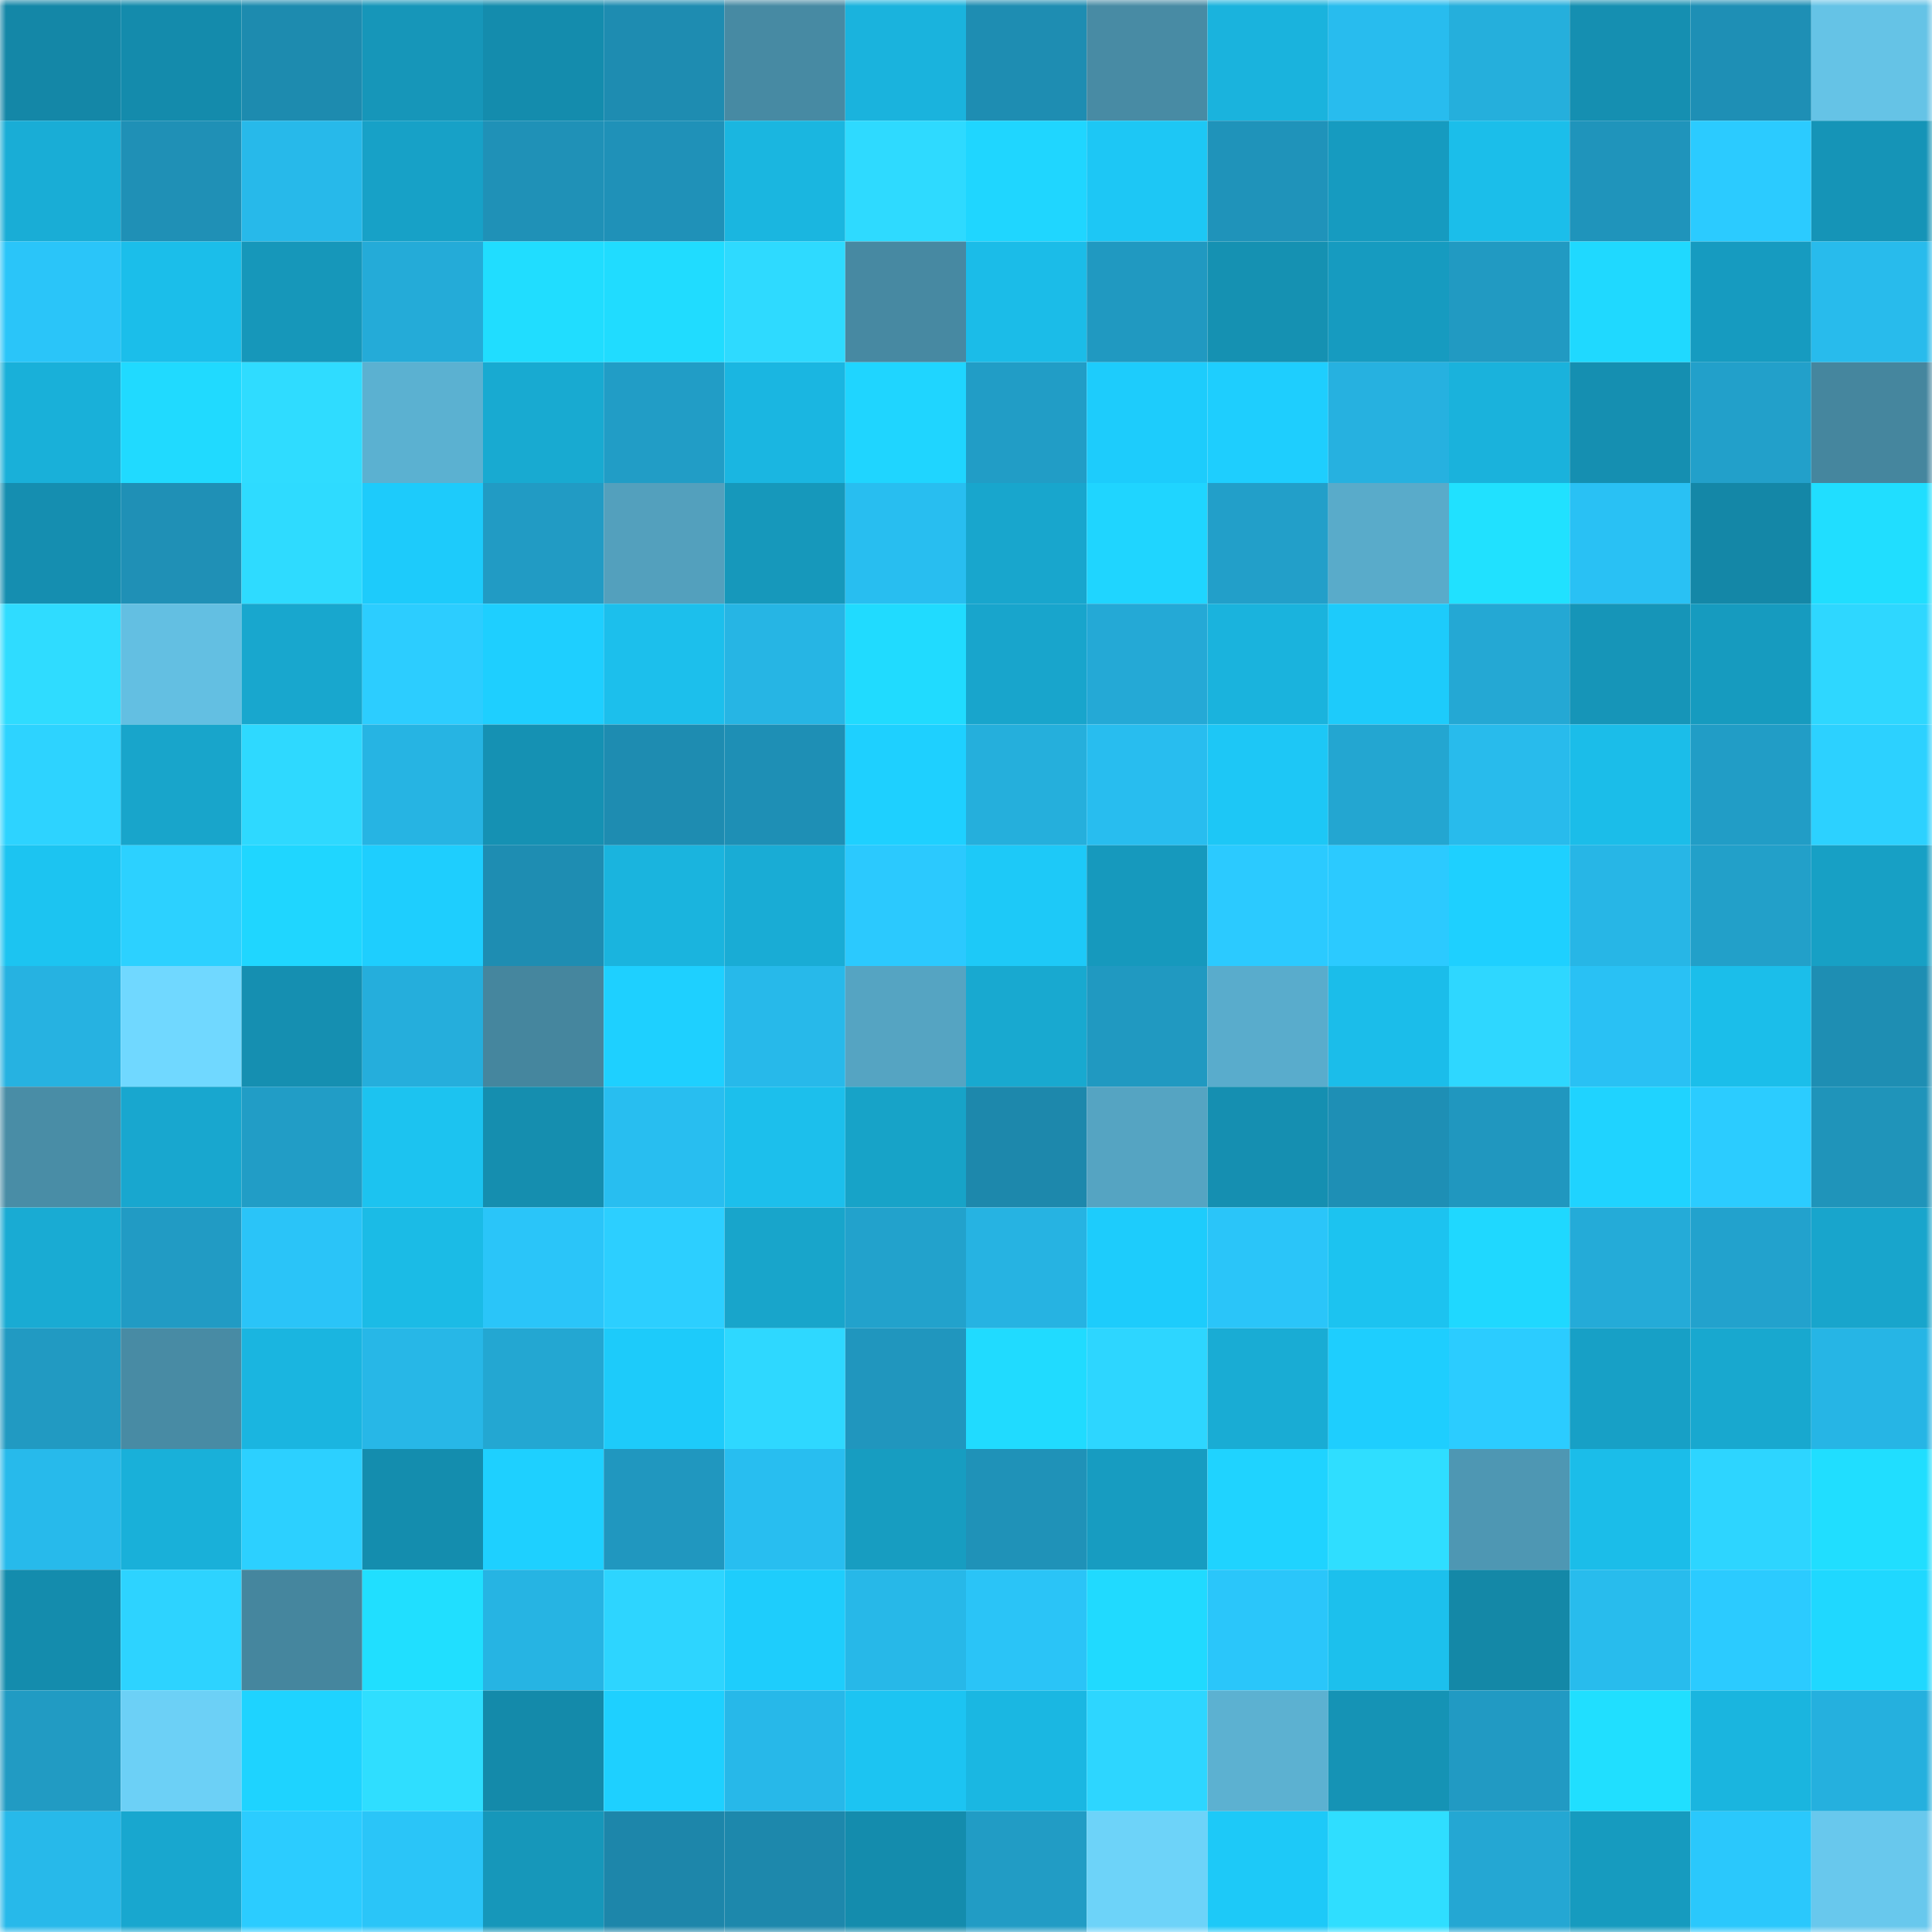 <svg viewBox="0 0 160 160" fill="none" role="img" xmlns="http://www.w3.org/2000/svg" width="240" height="240" name="ens%2Cbortleone.eth"><mask id="750108871" mask-type="alpha" maskUnits="userSpaceOnUse" x="0" y="0" width="160" height="160"><rect width="160" height="160" fill="#FFFFFF"></rect></mask><g mask="url(#750108871)"><rect x="0" y="0" width="10" height="10" fill="#1487a7"></rect><rect x="10" y="0" width="10" height="10" fill="#148bac"></rect><rect x="20" y="0" width="10" height="10" fill="#1d8baf"></rect><rect x="30" y="0" width="10" height="10" fill="#1696b9"></rect><rect x="40" y="0" width="10" height="10" fill="#148cad"></rect><rect x="50" y="0" width="10" height="10" fill="#1e8cb1"></rect><rect x="60" y="0" width="10" height="10" fill="#478aa3"></rect><rect x="70" y="0" width="10" height="10" fill="#1ab3dd"></rect><rect x="80" y="0" width="10" height="10" fill="#1e8db2"></rect><rect x="90" y="0" width="10" height="10" fill="#488ba4"></rect><rect x="100" y="0" width="10" height="10" fill="#1ab3dd"></rect><rect x="110" y="0" width="10" height="10" fill="#28bcee"></rect><rect x="120" y="0" width="10" height="10" fill="#25afdc"></rect><rect x="130" y="0" width="10" height="10" fill="#158fb1"></rect><rect x="140" y="0" width="10" height="10" fill="#1e8fb5"></rect><rect x="150" y="0" width="10" height="10" fill="#65c3e6"></rect><rect x="0" y="10" width="10" height="10" fill="#19add6"></rect><rect x="10" y="10" width="10" height="10" fill="#1f90b6"></rect><rect x="20" y="10" width="10" height="10" fill="#27b9ea"></rect><rect x="30" y="10" width="10" height="10" fill="#17a1c7"></rect><rect x="40" y="10" width="10" height="10" fill="#1f91b7"></rect><rect x="50" y="10" width="10" height="10" fill="#1f91b8"></rect><rect x="60" y="10" width="10" height="10" fill="#1ab6e0"></rect><rect x="70" y="10" width="10" height="10" fill="#2edaff"></rect><rect x="80" y="10" width="10" height="10" fill="#1fd6ff"></rect><rect x="90" y="10" width="10" height="10" fill="#1dc7f5"></rect><rect x="100" y="10" width="10" height="10" fill="#1f93ba"></rect><rect x="110" y="10" width="10" height="10" fill="#169bc0"></rect><rect x="120" y="10" width="10" height="10" fill="#1bbeea"></rect><rect x="130" y="10" width="10" height="10" fill="#1f94bb"></rect><rect x="140" y="10" width="10" height="10" fill="#2bcbff"></rect><rect x="150" y="10" width="10" height="10" fill="#1594b7"></rect><rect x="0" y="20" width="10" height="10" fill="#2ac5f9"></rect><rect x="10" y="20" width="10" height="10" fill="#1bbeea"></rect><rect x="20" y="20" width="10" height="10" fill="#1697ba"></rect><rect x="30" y="20" width="10" height="10" fill="#24abd8"></rect><rect x="40" y="20" width="10" height="10" fill="#20ddff"></rect><rect x="50" y="20" width="10" height="10" fill="#20dcff"></rect><rect x="60" y="20" width="10" height="10" fill="#2edaff"></rect><rect x="70" y="20" width="10" height="10" fill="#4789a2"></rect><rect x="80" y="20" width="10" height="10" fill="#1bbce8"></rect><rect x="90" y="20" width="10" height="10" fill="#2099c1"></rect><rect x="100" y="20" width="10" height="10" fill="#1591b2"></rect><rect x="110" y="20" width="10" height="10" fill="#169bc0"></rect><rect x="120" y="20" width="10" height="10" fill="#219ac2"></rect><rect x="130" y="20" width="10" height="10" fill="#1fd9ff"></rect><rect x="140" y="20" width="10" height="10" fill="#169bc0"></rect><rect x="150" y="20" width="10" height="10" fill="#28bbec"></rect><rect x="0" y="30" width="10" height="10" fill="#19b0d9"></rect><rect x="10" y="30" width="10" height="10" fill="#20daff"></rect><rect x="20" y="30" width="10" height="10" fill="#2fdcff"></rect><rect x="30" y="30" width="10" height="10" fill="#5bb1d1"></rect><rect x="40" y="30" width="10" height="10" fill="#18aad1"></rect><rect x="50" y="30" width="10" height="10" fill="#219dc6"></rect><rect x="60" y="30" width="10" height="10" fill="#1ab6e1"></rect><rect x="70" y="30" width="10" height="10" fill="#1fd5ff"></rect><rect x="80" y="30" width="10" height="10" fill="#219dc6"></rect><rect x="90" y="30" width="10" height="10" fill="#1dccfc"></rect><rect x="100" y="30" width="10" height="10" fill="#1ecefe"></rect><rect x="110" y="30" width="10" height="10" fill="#26b1e0"></rect><rect x="120" y="30" width="10" height="10" fill="#1ab2dc"></rect><rect x="130" y="30" width="10" height="10" fill="#158fb1"></rect><rect x="140" y="30" width="10" height="10" fill="#22a0ca"></rect><rect x="150" y="30" width="10" height="10" fill="#45869e"></rect><rect x="0" y="40" width="10" height="10" fill="#158eb0"></rect><rect x="10" y="40" width="10" height="10" fill="#1f90b6"></rect><rect x="20" y="40" width="10" height="10" fill="#2edbff"></rect><rect x="30" y="40" width="10" height="10" fill="#1dcbfb"></rect><rect x="40" y="40" width="10" height="10" fill="#219bc4"></rect><rect x="50" y="40" width="10" height="10" fill="#53a0bd"></rect><rect x="60" y="40" width="10" height="10" fill="#1698bb"></rect><rect x="70" y="40" width="10" height="10" fill="#28bef0"></rect><rect x="80" y="40" width="10" height="10" fill="#18a6cd"></rect><rect x="90" y="40" width="10" height="10" fill="#1fd5ff"></rect><rect x="100" y="40" width="10" height="10" fill="#229fc9"></rect><rect x="110" y="40" width="10" height="10" fill="#59abca"></rect><rect x="120" y="40" width="10" height="10" fill="#20e1ff"></rect><rect x="130" y="40" width="10" height="10" fill="#29c1f4"></rect><rect x="140" y="40" width="10" height="10" fill="#1487a7"></rect><rect x="150" y="40" width="10" height="10" fill="#20deff"></rect><rect x="0" y="50" width="10" height="10" fill="#2fdcff"></rect><rect x="10" y="50" width="10" height="10" fill="#63bfe2"></rect><rect x="20" y="50" width="10" height="10" fill="#18a7ce"></rect><rect x="30" y="50" width="10" height="10" fill="#2ccdff"></rect><rect x="40" y="50" width="10" height="10" fill="#1ecfff"></rect><rect x="50" y="50" width="10" height="10" fill="#1cbfec"></rect><rect x="60" y="50" width="10" height="10" fill="#26b5e4"></rect><rect x="70" y="50" width="10" height="10" fill="#20dbff"></rect><rect x="80" y="50" width="10" height="10" fill="#18a5cc"></rect><rect x="90" y="50" width="10" height="10" fill="#24a9d6"></rect><rect x="100" y="50" width="10" height="10" fill="#1ab3dd"></rect><rect x="110" y="50" width="10" height="10" fill="#1dcbfb"></rect><rect x="120" y="50" width="10" height="10" fill="#24a8d4"></rect><rect x="130" y="50" width="10" height="10" fill="#1695b8"></rect><rect x="140" y="50" width="10" height="10" fill="#169bbf"></rect><rect x="150" y="50" width="10" height="10" fill="#2ed7ff"></rect><rect x="0" y="60" width="10" height="10" fill="#2dd3ff"></rect><rect x="10" y="60" width="10" height="10" fill="#18a5cb"></rect><rect x="20" y="60" width="10" height="10" fill="#2ed9ff"></rect><rect x="30" y="60" width="10" height="10" fill="#26b4e3"></rect><rect x="40" y="60" width="10" height="10" fill="#1591b3"></rect><rect x="50" y="60" width="10" height="10" fill="#1e8cb1"></rect><rect x="60" y="60" width="10" height="10" fill="#1e8fb5"></rect><rect x="70" y="60" width="10" height="10" fill="#1ed0ff"></rect><rect x="80" y="60" width="10" height="10" fill="#25afdc"></rect><rect x="90" y="60" width="10" height="10" fill="#28bdef"></rect><rect x="100" y="60" width="10" height="10" fill="#1dc7f6"></rect><rect x="110" y="60" width="10" height="10" fill="#23a6d1"></rect><rect x="120" y="60" width="10" height="10" fill="#28bbec"></rect><rect x="130" y="60" width="10" height="10" fill="#1bbde9"></rect><rect x="140" y="60" width="10" height="10" fill="#219dc6"></rect><rect x="150" y="60" width="10" height="10" fill="#2cd1ff"></rect><rect x="0" y="70" width="10" height="10" fill="#1cc4f1"></rect><rect x="10" y="70" width="10" height="10" fill="#2cd1ff"></rect><rect x="20" y="70" width="10" height="10" fill="#1fd6ff"></rect><rect x="30" y="70" width="10" height="10" fill="#1ecefe"></rect><rect x="40" y="70" width="10" height="10" fill="#1e8db2"></rect><rect x="50" y="70" width="10" height="10" fill="#1ab4de"></rect><rect x="60" y="70" width="10" height="10" fill="#19acd5"></rect><rect x="70" y="70" width="10" height="10" fill="#2bc9fe"></rect><rect x="80" y="70" width="10" height="10" fill="#1dc9f8"></rect><rect x="90" y="70" width="10" height="10" fill="#1699bd"></rect><rect x="100" y="70" width="10" height="10" fill="#2bcaff"></rect><rect x="110" y="70" width="10" height="10" fill="#2bcaff"></rect><rect x="120" y="70" width="10" height="10" fill="#1ed0ff"></rect><rect x="130" y="70" width="10" height="10" fill="#27b6e6"></rect><rect x="140" y="70" width="10" height="10" fill="#22a0c9"></rect><rect x="150" y="70" width="10" height="10" fill="#17a0c5"></rect><rect x="0" y="80" width="10" height="10" fill="#26b2e1"></rect><rect x="10" y="80" width="10" height="10" fill="#70d8ff"></rect><rect x="20" y="80" width="10" height="10" fill="#158fb1"></rect><rect x="30" y="80" width="10" height="10" fill="#25aedc"></rect><rect x="40" y="80" width="10" height="10" fill="#45869e"></rect><rect x="50" y="80" width="10" height="10" fill="#1ed0ff"></rect><rect x="60" y="80" width="10" height="10" fill="#27b9ea"></rect><rect x="70" y="80" width="10" height="10" fill="#55a4c2"></rect><rect x="80" y="80" width="10" height="10" fill="#18a9d0"></rect><rect x="90" y="80" width="10" height="10" fill="#2099c1"></rect><rect x="100" y="80" width="10" height="10" fill="#59accc"></rect><rect x="110" y="80" width="10" height="10" fill="#1bbdea"></rect><rect x="120" y="80" width="10" height="10" fill="#2ed7ff"></rect><rect x="130" y="80" width="10" height="10" fill="#29c1f4"></rect><rect x="140" y="80" width="10" height="10" fill="#1bbeea"></rect><rect x="150" y="80" width="10" height="10" fill="#1e8eb3"></rect><rect x="0" y="90" width="10" height="10" fill="#498da6"></rect><rect x="10" y="90" width="10" height="10" fill="#18a7cf"></rect><rect x="20" y="90" width="10" height="10" fill="#219dc6"></rect><rect x="30" y="90" width="10" height="10" fill="#1cc3f0"></rect><rect x="40" y="90" width="10" height="10" fill="#158eaf"></rect><rect x="50" y="90" width="10" height="10" fill="#28bef0"></rect><rect x="60" y="90" width="10" height="10" fill="#1cbfec"></rect><rect x="70" y="90" width="10" height="10" fill="#17a3c8"></rect><rect x="80" y="90" width="10" height="10" fill="#1d88ac"></rect><rect x="90" y="90" width="10" height="10" fill="#55a4c2"></rect><rect x="100" y="90" width="10" height="10" fill="#158fb1"></rect><rect x="110" y="90" width="10" height="10" fill="#1e8fb5"></rect><rect x="120" y="90" width="10" height="10" fill="#2097bf"></rect><rect x="130" y="90" width="10" height="10" fill="#1fd3ff"></rect><rect x="140" y="90" width="10" height="10" fill="#2bccff"></rect><rect x="150" y="90" width="10" height="10" fill="#1f94ba"></rect><rect x="0" y="100" width="10" height="10" fill="#19abd3"></rect><rect x="10" y="100" width="10" height="10" fill="#219bc4"></rect><rect x="20" y="100" width="10" height="10" fill="#2ac4f8"></rect><rect x="30" y="100" width="10" height="10" fill="#1bbbe6"></rect><rect x="40" y="100" width="10" height="10" fill="#2ac5f9"></rect><rect x="50" y="100" width="10" height="10" fill="#2ccfff"></rect><rect x="60" y="100" width="10" height="10" fill="#18a5cb"></rect><rect x="70" y="100" width="10" height="10" fill="#22a2cc"></rect><rect x="80" y="100" width="10" height="10" fill="#26b3e2"></rect><rect x="90" y="100" width="10" height="10" fill="#1dccfc"></rect><rect x="100" y="100" width="10" height="10" fill="#2ac5f9"></rect><rect x="110" y="100" width="10" height="10" fill="#1cc3f0"></rect><rect x="120" y="100" width="10" height="10" fill="#1fd8ff"></rect><rect x="130" y="100" width="10" height="10" fill="#24abd8"></rect><rect x="140" y="100" width="10" height="10" fill="#22a2cd"></rect><rect x="150" y="100" width="10" height="10" fill="#18a5cc"></rect><rect x="0" y="110" width="10" height="10" fill="#219ac2"></rect><rect x="10" y="110" width="10" height="10" fill="#488ba4"></rect><rect x="20" y="110" width="10" height="10" fill="#1ab5e0"></rect><rect x="30" y="110" width="10" height="10" fill="#27b7e7"></rect><rect x="40" y="110" width="10" height="10" fill="#23a7d2"></rect><rect x="50" y="110" width="10" height="10" fill="#1dcbfa"></rect><rect x="60" y="110" width="10" height="10" fill="#2ed8ff"></rect><rect x="70" y="110" width="10" height="10" fill="#2096be"></rect><rect x="80" y="110" width="10" height="10" fill="#20dbff"></rect><rect x="90" y="110" width="10" height="10" fill="#2dd6ff"></rect><rect x="100" y="110" width="10" height="10" fill="#19acd4"></rect><rect x="110" y="110" width="10" height="10" fill="#1ecefe"></rect><rect x="120" y="110" width="10" height="10" fill="#2bccff"></rect><rect x="130" y="110" width="10" height="10" fill="#17a0c6"></rect><rect x="140" y="110" width="10" height="10" fill="#18a8cf"></rect><rect x="150" y="110" width="10" height="10" fill="#26b5e5"></rect><rect x="0" y="120" width="10" height="10" fill="#27baeb"></rect><rect x="10" y="120" width="10" height="10" fill="#19b0d9"></rect><rect x="20" y="120" width="10" height="10" fill="#2cd0ff"></rect><rect x="30" y="120" width="10" height="10" fill="#148dae"></rect><rect x="40" y="120" width="10" height="10" fill="#1ed0ff"></rect><rect x="50" y="120" width="10" height="10" fill="#2097bf"></rect><rect x="60" y="120" width="10" height="10" fill="#28bef0"></rect><rect x="70" y="120" width="10" height="10" fill="#179dc1"></rect><rect x="80" y="120" width="10" height="10" fill="#1f92b8"></rect><rect x="90" y="120" width="10" height="10" fill="#179cc1"></rect><rect x="100" y="120" width="10" height="10" fill="#1fd3ff"></rect><rect x="110" y="120" width="10" height="10" fill="#2fdeff"></rect><rect x="120" y="120" width="10" height="10" fill="#4e97b3"></rect><rect x="130" y="120" width="10" height="10" fill="#1bbde9"></rect><rect x="140" y="120" width="10" height="10" fill="#2dd5ff"></rect><rect x="150" y="120" width="10" height="10" fill="#20deff"></rect><rect x="0" y="130" width="10" height="10" fill="#148cad"></rect><rect x="10" y="130" width="10" height="10" fill="#2dd3ff"></rect><rect x="20" y="130" width="10" height="10" fill="#45869e"></rect><rect x="30" y="130" width="10" height="10" fill="#20dfff"></rect><rect x="40" y="130" width="10" height="10" fill="#26b4e3"></rect><rect x="50" y="130" width="10" height="10" fill="#2dd5ff"></rect><rect x="60" y="130" width="10" height="10" fill="#1ecdfc"></rect><rect x="70" y="130" width="10" height="10" fill="#27b8e8"></rect><rect x="80" y="130" width="10" height="10" fill="#2ac4f7"></rect><rect x="90" y="130" width="10" height="10" fill="#20daff"></rect><rect x="100" y="130" width="10" height="10" fill="#2ac6fa"></rect><rect x="110" y="130" width="10" height="10" fill="#1cc0ed"></rect><rect x="120" y="130" width="10" height="10" fill="#1488a7"></rect><rect x="130" y="130" width="10" height="10" fill="#28bced"></rect><rect x="140" y="130" width="10" height="10" fill="#2bcbff"></rect><rect x="150" y="130" width="10" height="10" fill="#1fd8ff"></rect><rect x="0" y="140" width="10" height="10" fill="#219bc3"></rect><rect x="10" y="140" width="10" height="10" fill="#6cd0f6"></rect><rect x="20" y="140" width="10" height="10" fill="#1ed3ff"></rect><rect x="30" y="140" width="10" height="10" fill="#2fdeff"></rect><rect x="40" y="140" width="10" height="10" fill="#148aaa"></rect><rect x="50" y="140" width="10" height="10" fill="#1ed0ff"></rect><rect x="60" y="140" width="10" height="10" fill="#27b8e9"></rect><rect x="70" y="140" width="10" height="10" fill="#1cc4f2"></rect><rect x="80" y="140" width="10" height="10" fill="#1ab7e2"></rect><rect x="90" y="140" width="10" height="10" fill="#2dd6ff"></rect><rect x="100" y="140" width="10" height="10" fill="#5cb1d1"></rect><rect x="110" y="140" width="10" height="10" fill="#1593b5"></rect><rect x="120" y="140" width="10" height="10" fill="#219ac3"></rect><rect x="130" y="140" width="10" height="10" fill="#20dfff"></rect><rect x="140" y="140" width="10" height="10" fill="#1ab5df"></rect><rect x="150" y="140" width="10" height="10" fill="#25b0de"></rect><rect x="0" y="150" width="10" height="10" fill="#27b9ea"></rect><rect x="10" y="150" width="10" height="10" fill="#18a7cf"></rect><rect x="20" y="150" width="10" height="10" fill="#2bccff"></rect><rect x="30" y="150" width="10" height="10" fill="#2ac5f8"></rect><rect x="40" y="150" width="10" height="10" fill="#1697ba"></rect><rect x="50" y="150" width="10" height="10" fill="#1d86aa"></rect><rect x="60" y="150" width="10" height="10" fill="#1d88ac"></rect><rect x="70" y="150" width="10" height="10" fill="#148cad"></rect><rect x="80" y="150" width="10" height="10" fill="#219cc5"></rect><rect x="90" y="150" width="10" height="10" fill="#6dd3f9"></rect><rect x="100" y="150" width="10" height="10" fill="#1dc9f8"></rect><rect x="110" y="150" width="10" height="10" fill="#2fdeff"></rect><rect x="120" y="150" width="10" height="10" fill="#24a7d3"></rect><rect x="130" y="150" width="10" height="10" fill="#169bbf"></rect><rect x="140" y="150" width="10" height="10" fill="#2ac8fc"></rect><rect x="150" y="150" width="10" height="10" fill="#68c8ed"></rect></g></svg>